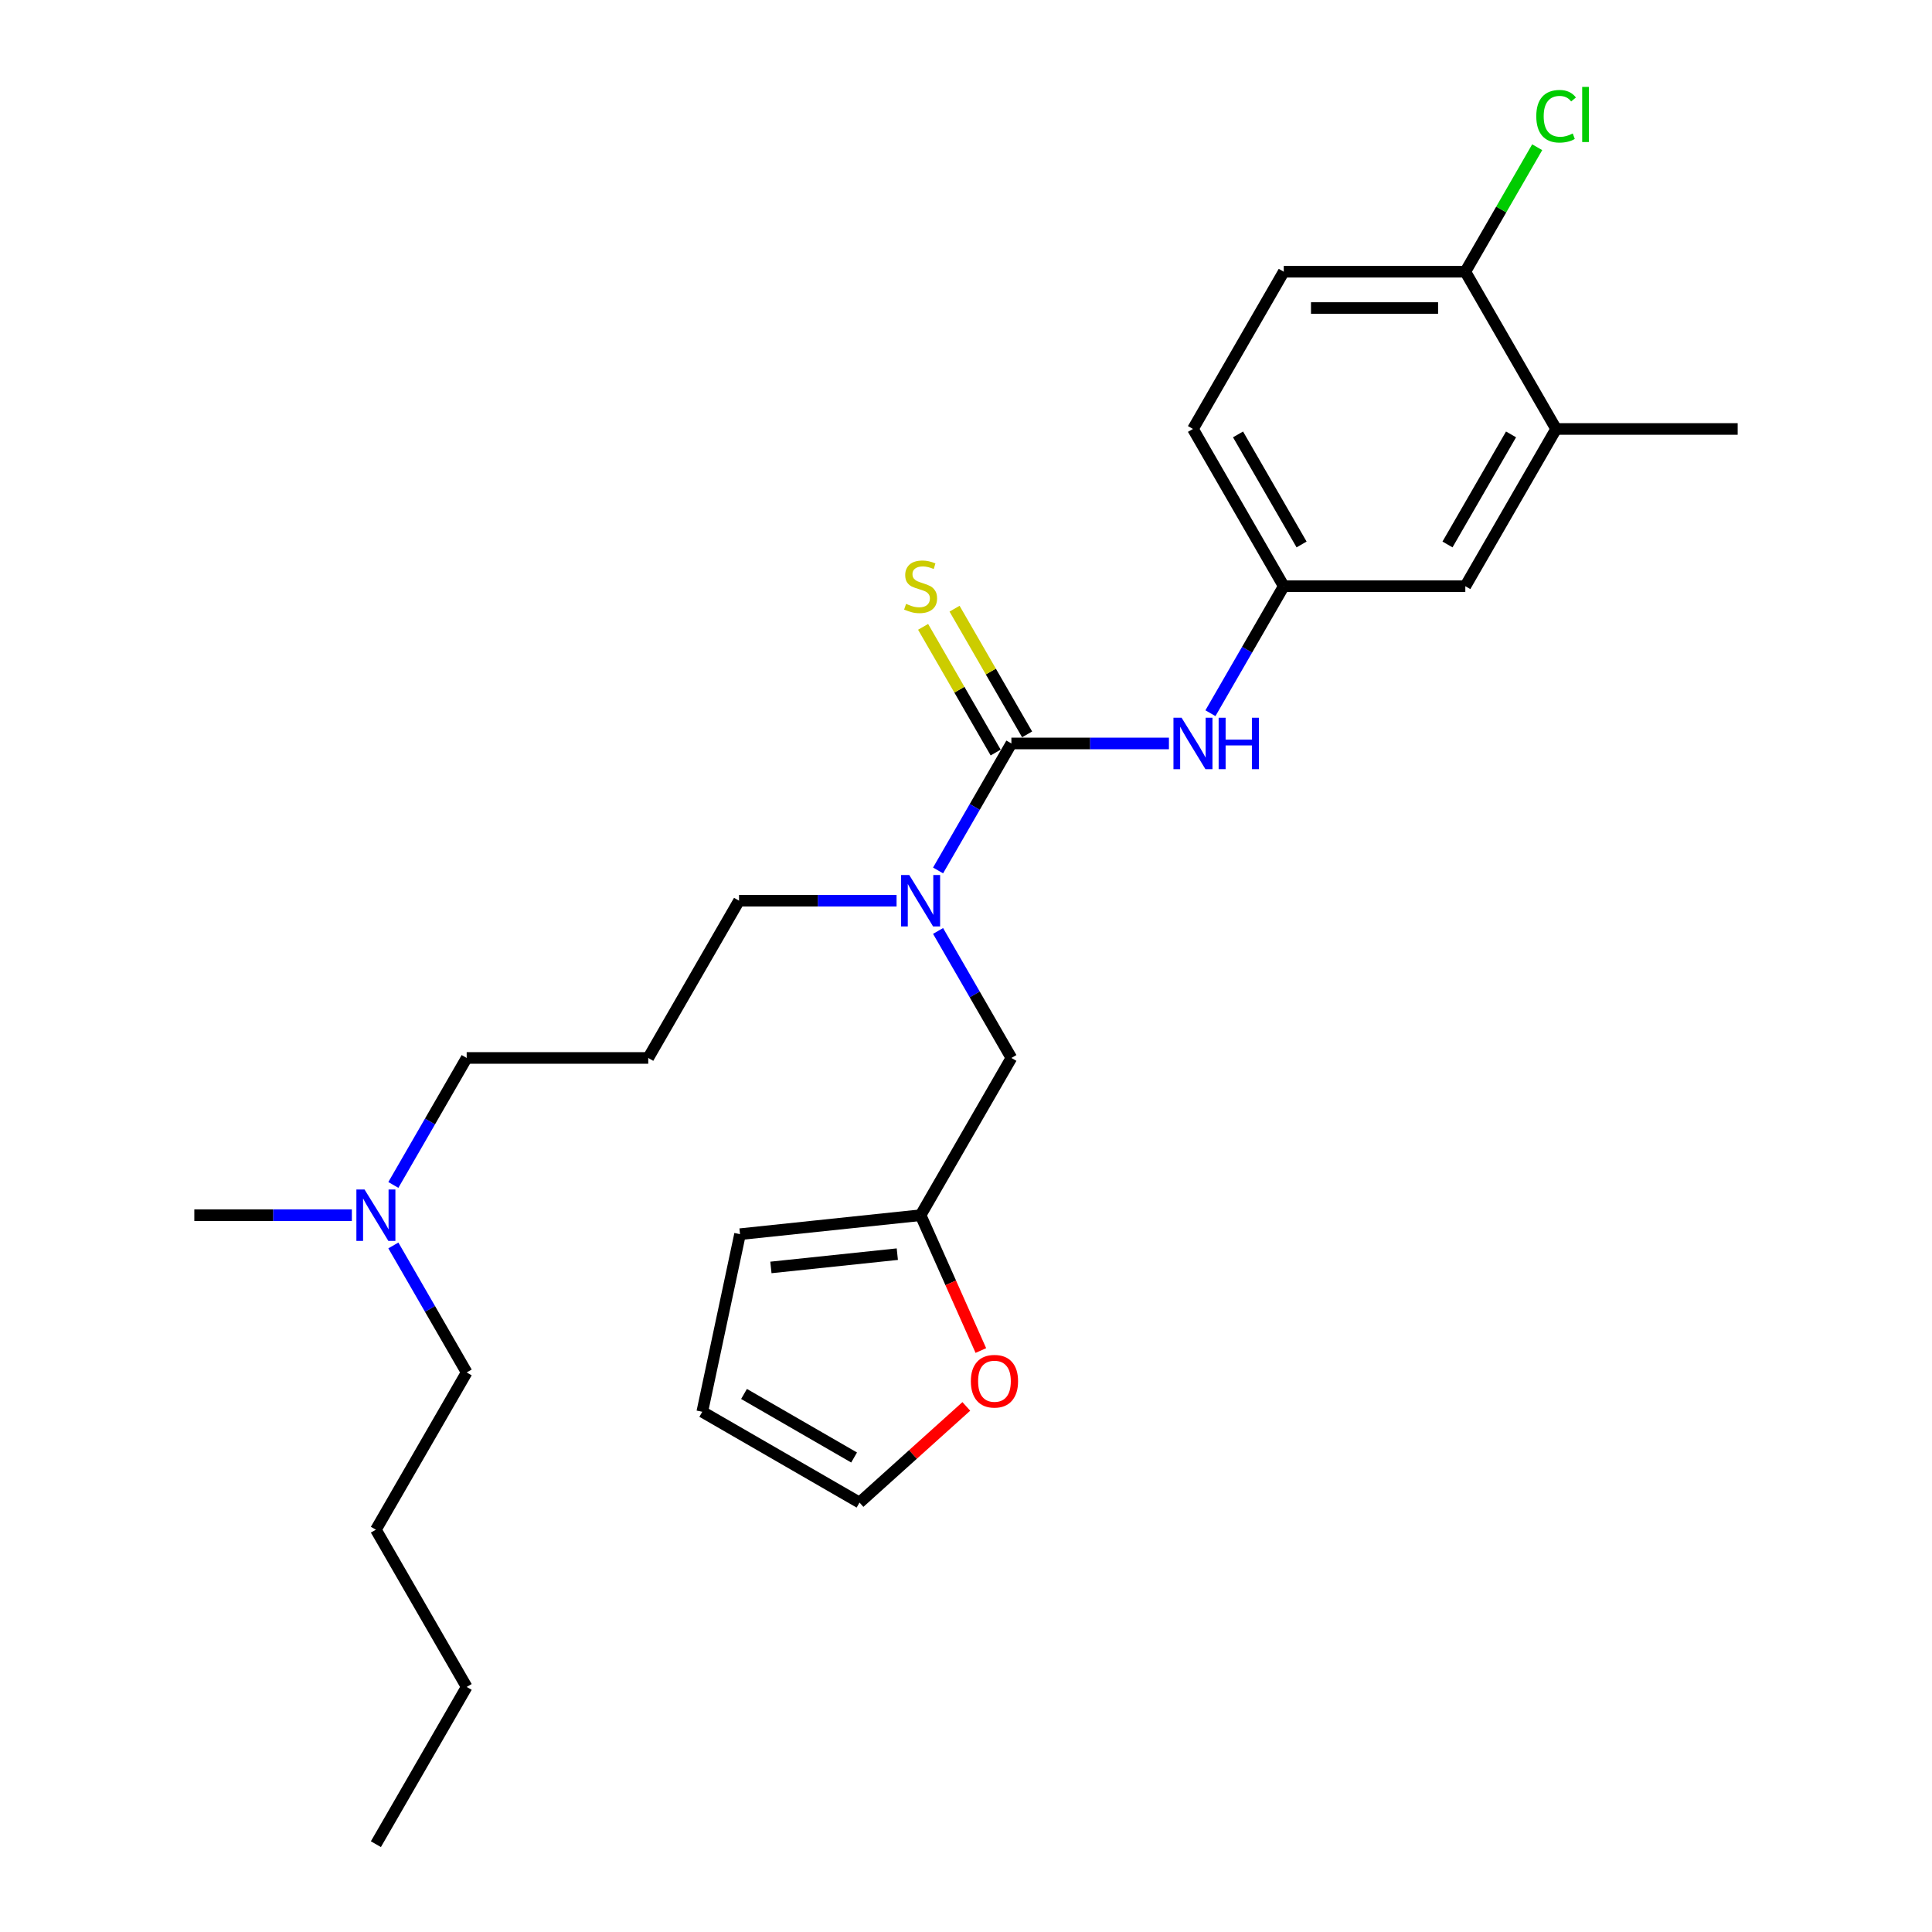 <?xml version='1.0' encoding='iso-8859-1'?>
<svg version='1.1' baseProfile='full'
              xmlns='http://www.w3.org/2000/svg'
                      xmlns:rdkit='http://www.rdkit.org/xml'
                      xmlns:xlink='http://www.w3.org/1999/xlink'
                  xml:space='preserve'
width='1000px' height='1000px' viewBox='0 0 1000 1000'>
<!-- END OF HEADER -->
<rect style='opacity:1.0;fill:#FFFFFF;stroke:none' width='1000' height='1000' x='0' y='0'> </rect>
<path class='bond-0' d='M 523.495,384.813 L 504.52,417.679' style='fill:none;fill-rule:evenodd;stroke:#000000;stroke-width:6px;stroke-linecap:butt;stroke-linejoin:miter;stroke-opacity:1' />
<path class='bond-0' d='M 504.52,417.679 L 485.544,450.546' style='fill:none;fill-rule:evenodd;stroke:#0000FF;stroke-width:6px;stroke-linecap:butt;stroke-linejoin:miter;stroke-opacity:1' />
<path class='bond-1' d='M 523.495,384.813 L 564.265,384.813' style='fill:none;fill-rule:evenodd;stroke:#000000;stroke-width:6px;stroke-linecap:butt;stroke-linejoin:miter;stroke-opacity:1' />
<path class='bond-1' d='M 564.265,384.813 L 605.034,384.813' style='fill:none;fill-rule:evenodd;stroke:#0000FF;stroke-width:6px;stroke-linecap:butt;stroke-linejoin:miter;stroke-opacity:1' />
<path class='bond-3' d='M 531.634,380.114 L 512.854,347.586' style='fill:none;fill-rule:evenodd;stroke:#000000;stroke-width:6px;stroke-linecap:butt;stroke-linejoin:miter;stroke-opacity:1' />
<path class='bond-3' d='M 512.854,347.586 L 494.074,315.057' style='fill:none;fill-rule:evenodd;stroke:#CCCC00;stroke-width:6px;stroke-linecap:butt;stroke-linejoin:miter;stroke-opacity:1' />
<path class='bond-3' d='M 515.356,389.512 L 496.576,356.984' style='fill:none;fill-rule:evenodd;stroke:#000000;stroke-width:6px;stroke-linecap:butt;stroke-linejoin:miter;stroke-opacity:1' />
<path class='bond-3' d='M 496.576,356.984 L 477.796,324.456' style='fill:none;fill-rule:evenodd;stroke:#CCCC00;stroke-width:6px;stroke-linecap:butt;stroke-linejoin:miter;stroke-opacity:1' />
<path class='bond-5' d='M 485.544,481.861 L 504.52,514.727' style='fill:none;fill-rule:evenodd;stroke:#0000FF;stroke-width:6px;stroke-linecap:butt;stroke-linejoin:miter;stroke-opacity:1' />
<path class='bond-5' d='M 504.52,514.727 L 523.495,547.594' style='fill:none;fill-rule:evenodd;stroke:#000000;stroke-width:6px;stroke-linecap:butt;stroke-linejoin:miter;stroke-opacity:1' />
<path class='bond-18' d='M 464.061,466.203 L 423.292,466.203' style='fill:none;fill-rule:evenodd;stroke:#0000FF;stroke-width:6px;stroke-linecap:butt;stroke-linejoin:miter;stroke-opacity:1' />
<path class='bond-18' d='M 423.292,466.203 L 382.523,466.203' style='fill:none;fill-rule:evenodd;stroke:#000000;stroke-width:6px;stroke-linecap:butt;stroke-linejoin:miter;stroke-opacity:1' />
<path class='bond-7' d='M 626.517,369.156 L 645.492,336.289' style='fill:none;fill-rule:evenodd;stroke:#0000FF;stroke-width:6px;stroke-linecap:butt;stroke-linejoin:miter;stroke-opacity:1' />
<path class='bond-7' d='M 645.492,336.289 L 664.468,303.423' style='fill:none;fill-rule:evenodd;stroke:#000000;stroke-width:6px;stroke-linecap:butt;stroke-linejoin:miter;stroke-opacity:1' />
<path class='bond-2' d='M 476.505,628.984 L 523.495,547.594' style='fill:none;fill-rule:evenodd;stroke:#000000;stroke-width:6px;stroke-linecap:butt;stroke-linejoin:miter;stroke-opacity:1' />
<path class='bond-6' d='M 476.505,628.984 L 492.098,664.008' style='fill:none;fill-rule:evenodd;stroke:#000000;stroke-width:6px;stroke-linecap:butt;stroke-linejoin:miter;stroke-opacity:1' />
<path class='bond-6' d='M 492.098,664.008 L 507.692,699.033' style='fill:none;fill-rule:evenodd;stroke:#FF0000;stroke-width:6px;stroke-linecap:butt;stroke-linejoin:miter;stroke-opacity:1' />
<path class='bond-10' d='M 476.505,628.984 L 383.038,638.808' style='fill:none;fill-rule:evenodd;stroke:#000000;stroke-width:6px;stroke-linecap:butt;stroke-linejoin:miter;stroke-opacity:1' />
<path class='bond-10' d='M 464.449,649.151 L 399.023,656.027' style='fill:none;fill-rule:evenodd;stroke:#000000;stroke-width:6px;stroke-linecap:butt;stroke-linejoin:miter;stroke-opacity:1' />
<path class='bond-4' d='M 805.44,222.032 L 758.449,303.423' style='fill:none;fill-rule:evenodd;stroke:#000000;stroke-width:6px;stroke-linecap:butt;stroke-linejoin:miter;stroke-opacity:1' />
<path class='bond-4' d='M 782.113,224.843 L 749.22,281.816' style='fill:none;fill-rule:evenodd;stroke:#000000;stroke-width:6px;stroke-linecap:butt;stroke-linejoin:miter;stroke-opacity:1' />
<path class='bond-20' d='M 805.44,222.032 L 899.421,222.032' style='fill:none;fill-rule:evenodd;stroke:#000000;stroke-width:6px;stroke-linecap:butt;stroke-linejoin:miter;stroke-opacity:1' />
<path class='bond-26' d='M 805.44,222.032 L 758.449,140.642' style='fill:none;fill-rule:evenodd;stroke:#000000;stroke-width:6px;stroke-linecap:butt;stroke-linejoin:miter;stroke-opacity:1' />
<path class='bond-11' d='M 500.163,727.957 L 472.526,752.841' style='fill:none;fill-rule:evenodd;stroke:#FF0000;stroke-width:6px;stroke-linecap:butt;stroke-linejoin:miter;stroke-opacity:1' />
<path class='bond-11' d='M 472.526,752.841 L 444.888,777.726' style='fill:none;fill-rule:evenodd;stroke:#000000;stroke-width:6px;stroke-linecap:butt;stroke-linejoin:miter;stroke-opacity:1' />
<path class='bond-9' d='M 664.468,303.423 L 758.449,303.423' style='fill:none;fill-rule:evenodd;stroke:#000000;stroke-width:6px;stroke-linecap:butt;stroke-linejoin:miter;stroke-opacity:1' />
<path class='bond-15' d='M 664.468,303.423 L 617.477,222.032' style='fill:none;fill-rule:evenodd;stroke:#000000;stroke-width:6px;stroke-linecap:butt;stroke-linejoin:miter;stroke-opacity:1' />
<path class='bond-15' d='M 673.697,281.816 L 640.804,224.843' style='fill:none;fill-rule:evenodd;stroke:#000000;stroke-width:6px;stroke-linecap:butt;stroke-linejoin:miter;stroke-opacity:1' />
<path class='bond-8' d='M 758.449,140.642 L 664.468,140.642' style='fill:none;fill-rule:evenodd;stroke:#000000;stroke-width:6px;stroke-linecap:butt;stroke-linejoin:miter;stroke-opacity:1' />
<path class='bond-8' d='M 744.352,159.438 L 678.565,159.438' style='fill:none;fill-rule:evenodd;stroke:#000000;stroke-width:6px;stroke-linecap:butt;stroke-linejoin:miter;stroke-opacity:1' />
<path class='bond-17' d='M 758.449,140.642 L 777.05,108.424' style='fill:none;fill-rule:evenodd;stroke:#000000;stroke-width:6px;stroke-linecap:butt;stroke-linejoin:miter;stroke-opacity:1' />
<path class='bond-17' d='M 777.05,108.424 L 795.651,76.206' style='fill:none;fill-rule:evenodd;stroke:#00CC00;stroke-width:6px;stroke-linecap:butt;stroke-linejoin:miter;stroke-opacity:1' />
<path class='bond-12' d='M 383.038,638.808 L 363.498,730.736' style='fill:none;fill-rule:evenodd;stroke:#000000;stroke-width:6px;stroke-linecap:butt;stroke-linejoin:miter;stroke-opacity:1' />
<path class='bond-27' d='M 444.888,777.726 L 363.498,730.736' style='fill:none;fill-rule:evenodd;stroke:#000000;stroke-width:6px;stroke-linecap:butt;stroke-linejoin:miter;stroke-opacity:1' />
<path class='bond-27' d='M 442.078,754.4 L 385.105,721.506' style='fill:none;fill-rule:evenodd;stroke:#000000;stroke-width:6px;stroke-linecap:butt;stroke-linejoin:miter;stroke-opacity:1' />
<path class='bond-13' d='M 664.468,140.642 L 617.477,222.032' style='fill:none;fill-rule:evenodd;stroke:#000000;stroke-width:6px;stroke-linecap:butt;stroke-linejoin:miter;stroke-opacity:1' />
<path class='bond-14' d='M 335.532,547.594 L 382.523,466.203' style='fill:none;fill-rule:evenodd;stroke:#000000;stroke-width:6px;stroke-linecap:butt;stroke-linejoin:miter;stroke-opacity:1' />
<path class='bond-19' d='M 335.532,547.594 L 241.551,547.594' style='fill:none;fill-rule:evenodd;stroke:#000000;stroke-width:6px;stroke-linecap:butt;stroke-linejoin:miter;stroke-opacity:1' />
<path class='bond-16' d='M 203.6,613.327 L 222.575,580.46' style='fill:none;fill-rule:evenodd;stroke:#0000FF;stroke-width:6px;stroke-linecap:butt;stroke-linejoin:miter;stroke-opacity:1' />
<path class='bond-16' d='M 222.575,580.46 L 241.551,547.594' style='fill:none;fill-rule:evenodd;stroke:#000000;stroke-width:6px;stroke-linecap:butt;stroke-linejoin:miter;stroke-opacity:1' />
<path class='bond-21' d='M 203.6,644.641 L 222.575,677.508' style='fill:none;fill-rule:evenodd;stroke:#0000FF;stroke-width:6px;stroke-linecap:butt;stroke-linejoin:miter;stroke-opacity:1' />
<path class='bond-21' d='M 222.575,677.508 L 241.551,710.374' style='fill:none;fill-rule:evenodd;stroke:#000000;stroke-width:6px;stroke-linecap:butt;stroke-linejoin:miter;stroke-opacity:1' />
<path class='bond-22' d='M 182.117,628.984 L 141.348,628.984' style='fill:none;fill-rule:evenodd;stroke:#0000FF;stroke-width:6px;stroke-linecap:butt;stroke-linejoin:miter;stroke-opacity:1' />
<path class='bond-22' d='M 141.348,628.984 L 100.579,628.984' style='fill:none;fill-rule:evenodd;stroke:#000000;stroke-width:6px;stroke-linecap:butt;stroke-linejoin:miter;stroke-opacity:1' />
<path class='bond-23' d='M 241.551,710.374 L 194.56,791.765' style='fill:none;fill-rule:evenodd;stroke:#000000;stroke-width:6px;stroke-linecap:butt;stroke-linejoin:miter;stroke-opacity:1' />
<path class='bond-24' d='M 194.56,791.765 L 241.551,873.155' style='fill:none;fill-rule:evenodd;stroke:#000000;stroke-width:6px;stroke-linecap:butt;stroke-linejoin:miter;stroke-opacity:1' />
<path class='bond-25' d='M 241.551,873.155 L 194.56,954.545' style='fill:none;fill-rule:evenodd;stroke:#000000;stroke-width:6px;stroke-linecap:butt;stroke-linejoin:miter;stroke-opacity:1' />
<path  class='atom-1' d='M 470.621 452.895
L 479.343 466.993
Q 480.207 468.384, 481.598 470.902
Q 482.989 473.421, 483.065 473.571
L 483.065 452.895
L 486.598 452.895
L 486.598 479.511
L 482.952 479.511
L 473.591 464.098
Q 472.501 462.294, 471.336 460.226
Q 470.208 458.158, 469.87 457.519
L 469.87 479.511
L 466.411 479.511
L 466.411 452.895
L 470.621 452.895
' fill='#0000FF'/>
<path  class='atom-2' d='M 611.594 371.505
L 620.315 385.602
Q 621.18 386.993, 622.571 389.512
Q 623.962 392.031, 624.037 392.181
L 624.037 371.505
L 627.57 371.505
L 627.57 398.121
L 623.924 398.121
L 614.563 382.708
Q 613.473 380.903, 612.308 378.836
Q 611.18 376.768, 610.842 376.129
L 610.842 398.121
L 607.383 398.121
L 607.383 371.505
L 611.594 371.505
' fill='#0000FF'/>
<path  class='atom-2' d='M 630.766 371.505
L 634.375 371.505
L 634.375 382.82
L 647.983 382.82
L 647.983 371.505
L 651.592 371.505
L 651.592 398.121
L 647.983 398.121
L 647.983 385.828
L 634.375 385.828
L 634.375 398.121
L 630.766 398.121
L 630.766 371.505
' fill='#0000FF'/>
<path  class='atom-4' d='M 468.986 312.558
Q 469.287 312.67, 470.527 313.197
Q 471.768 313.723, 473.121 314.061
Q 474.512 314.362, 475.866 314.362
Q 478.384 314.362, 479.85 313.159
Q 481.316 311.918, 481.316 309.776
Q 481.316 308.31, 480.565 307.407
Q 479.85 306.505, 478.723 306.016
Q 477.595 305.528, 475.715 304.964
Q 473.347 304.25, 471.918 303.573
Q 470.527 302.896, 469.512 301.468
Q 468.535 300.039, 468.535 297.633
Q 468.535 294.288, 470.791 292.22
Q 473.084 290.152, 477.595 290.152
Q 480.677 290.152, 484.174 291.618
L 483.309 294.513
Q 480.114 293.197, 477.708 293.197
Q 475.114 293.197, 473.685 294.288
Q 472.257 295.34, 472.294 297.182
Q 472.294 298.611, 473.009 299.475
Q 473.76 300.34, 474.813 300.829
Q 475.903 301.317, 477.708 301.881
Q 480.114 302.633, 481.542 303.385
Q 482.971 304.137, 483.986 305.678
Q 485.038 307.182, 485.038 309.776
Q 485.038 313.46, 482.557 315.452
Q 480.114 317.407, 476.016 317.407
Q 473.648 317.407, 471.843 316.881
Q 470.076 316.392, 467.971 315.527
L 468.986 312.558
' fill='#CCCC00'/>
<path  class='atom-7' d='M 502.513 714.916
Q 502.513 708.525, 505.671 704.954
Q 508.828 701.382, 514.73 701.382
Q 520.632 701.382, 523.79 704.954
Q 526.948 708.525, 526.948 714.916
Q 526.948 721.381, 523.753 725.066
Q 520.557 728.712, 514.73 728.712
Q 508.866 728.712, 505.671 725.066
Q 502.513 721.419, 502.513 714.916
M 514.73 725.705
Q 518.79 725.705, 520.971 722.998
Q 523.189 720.254, 523.189 714.916
Q 523.189 709.69, 520.971 707.059
Q 518.79 704.39, 514.73 704.39
Q 510.67 704.39, 508.452 707.021
Q 506.272 709.653, 506.272 714.916
Q 506.272 720.291, 508.452 722.998
Q 510.67 725.705, 514.73 725.705
' fill='#FF0000'/>
<path  class='atom-17' d='M 188.677 615.676
L 197.398 629.773
Q 198.263 631.164, 199.654 633.683
Q 201.045 636.202, 201.12 636.352
L 201.12 615.676
L 204.654 615.676
L 204.654 642.292
L 201.007 642.292
L 191.647 626.879
Q 190.557 625.074, 189.391 623.007
Q 188.263 620.939, 187.925 620.3
L 187.925 642.292
L 184.467 642.292
L 184.467 615.676
L 188.677 615.676
' fill='#0000FF'/>
<path  class='atom-18' d='M 795.177 60.172
Q 795.177 53.556, 798.26 50.098
Q 801.38 46.602, 807.282 46.602
Q 812.77 46.602, 815.703 50.474
L 813.222 52.504
Q 811.079 49.684, 807.282 49.684
Q 803.26 49.684, 801.117 52.391
Q 799.012 55.06, 799.012 60.172
Q 799.012 65.435, 801.192 68.142
Q 803.41 70.849, 807.695 70.849
Q 810.628 70.849, 814.049 69.082
L 815.101 71.901
Q 813.71 72.803, 811.605 73.33
Q 809.5 73.856, 807.169 73.856
Q 801.38 73.856, 798.26 70.322
Q 795.177 66.789, 795.177 60.172
' fill='#00CC00'/>
<path  class='atom-18' d='M 818.936 44.985
L 822.394 44.985
L 822.394 73.518
L 818.936 73.518
L 818.936 44.985
' fill='#00CC00'/>
</svg>

